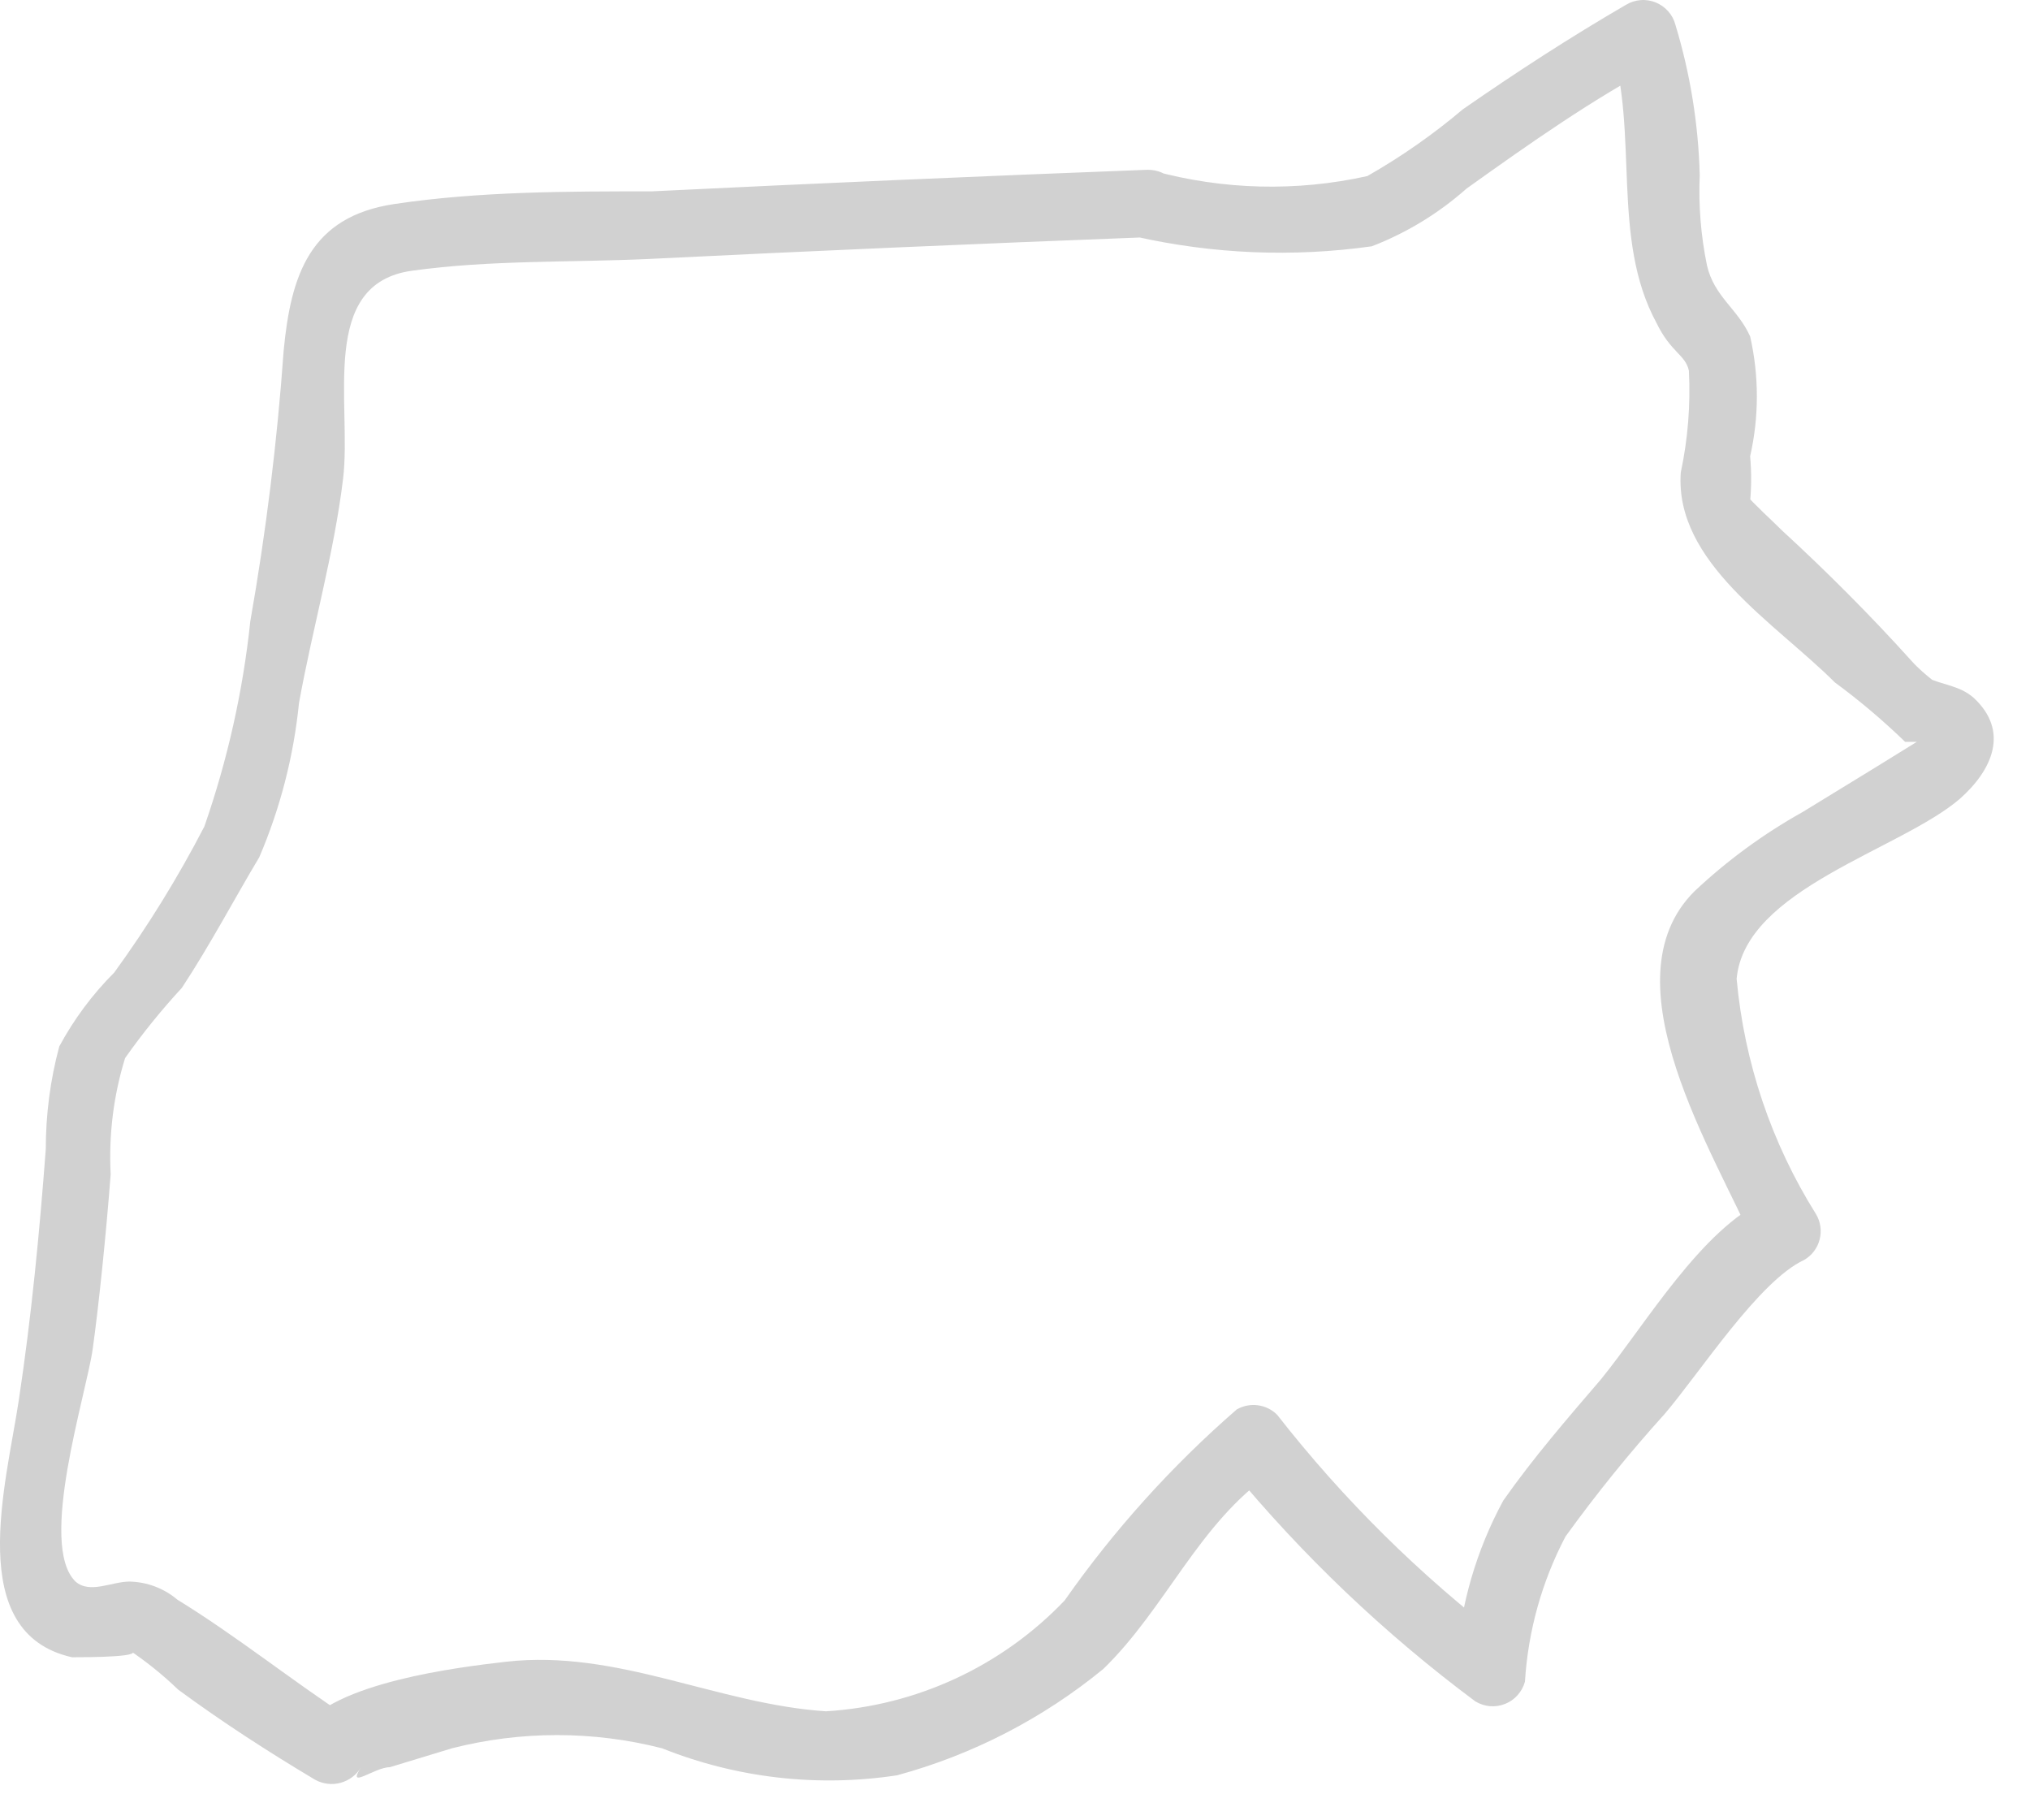 <?xml version="1.0" encoding="utf-8"?>
<svg xmlns="http://www.w3.org/2000/svg" fill="none" height="100%" overflow="visible" preserveAspectRatio="none" style="display: block;" viewBox="0 0 29 26" width="100%">
<path d="M16.393 2.425C14.038 2.515 11.67 2.618 9.315 2.733C8.106 2.733 6.844 2.733 5.635 2.914C4.425 3.094 4.155 3.93 4.052 5.011C3.96 6.306 3.801 7.594 3.576 8.872C3.471 9.872 3.25 10.857 2.919 11.806C2.543 12.532 2.113 13.229 1.632 13.891C1.321 14.202 1.056 14.558 0.847 14.946C0.718 15.424 0.654 15.918 0.654 16.413C0.564 17.61 0.449 18.807 0.268 20.003C0.088 21.2 -0.517 23.324 1.028 23.671C1.234 23.671 2.173 23.671 1.825 23.555C2.083 23.726 2.324 23.92 2.546 24.134C3.177 24.598 3.833 25.022 4.502 25.421C4.614 25.482 4.744 25.498 4.867 25.464C4.989 25.43 5.094 25.351 5.159 25.241C4.94 25.576 5.352 25.241 5.57 25.241L6.458 24.971C7.442 24.72 8.473 24.72 9.457 24.971C10.522 25.397 11.681 25.53 12.816 25.357C13.894 25.064 14.898 24.546 15.762 23.838C16.651 22.976 17.127 21.754 18.156 21.046L17.577 20.969C18.605 22.217 19.78 23.336 21.077 24.302C21.14 24.34 21.212 24.363 21.285 24.37C21.359 24.376 21.433 24.365 21.502 24.337C21.571 24.31 21.632 24.267 21.681 24.211C21.73 24.156 21.766 24.09 21.785 24.019C21.83 23.295 22.027 22.589 22.364 21.947C22.804 21.338 23.276 20.754 23.78 20.197C24.295 19.592 25.131 18.292 25.774 17.996C25.829 17.964 25.876 17.922 25.914 17.872C25.952 17.821 25.98 17.764 25.995 17.703C26.011 17.642 26.014 17.578 26.005 17.516C25.996 17.453 25.974 17.394 25.942 17.34C25.305 16.325 24.918 15.174 24.809 13.981C24.925 12.694 27.151 12.141 28.001 11.407C28.464 10.995 28.709 10.442 28.194 9.966C27.988 9.786 27.743 9.786 27.512 9.67C27.769 9.811 27.512 9.67 27.306 9.438C26.727 8.795 26.083 8.151 25.466 7.585C25.285 7.405 25.08 7.225 24.912 7.032C24.745 6.839 24.912 7.431 25.002 7.16C25.021 6.946 25.021 6.731 25.002 6.517C25.13 5.954 25.13 5.369 25.002 4.805C24.822 4.406 24.488 4.239 24.385 3.789C24.298 3.366 24.263 2.933 24.282 2.502C24.263 1.773 24.146 1.05 23.934 0.353C23.915 0.281 23.88 0.215 23.83 0.16C23.781 0.105 23.72 0.062 23.651 0.034C23.582 0.007 23.508 -0.005 23.435 0.002C23.361 0.008 23.29 0.031 23.226 0.07C22.429 0.533 21.656 1.035 20.897 1.562C20.473 1.921 20.016 2.24 19.533 2.515C18.521 2.74 17.47 2.713 16.47 2.438C15.853 2.347 15.595 3.287 16.213 3.377C17.323 3.629 18.47 3.677 19.597 3.518C20.093 3.327 20.551 3.048 20.949 2.695C21.849 2.051 22.763 1.408 23.715 0.906L23.008 0.61C23.419 1.897 23.008 3.403 23.664 4.612C23.87 5.037 24.076 5.063 24.127 5.294C24.152 5.782 24.113 6.271 24.011 6.749C23.921 8.035 25.363 8.898 26.212 9.747C26.566 10.007 26.901 10.291 27.216 10.596H27.383L26.778 10.97L25.749 11.6C25.189 11.913 24.671 12.293 24.204 12.733C22.918 14.02 24.513 16.503 25.067 17.79L25.234 17.134C24.307 17.546 23.497 18.935 22.866 19.707C22.39 20.261 21.901 20.827 21.476 21.432C21.09 22.143 20.862 22.928 20.807 23.735L21.515 23.439C20.292 22.507 19.193 21.421 18.246 20.209C18.172 20.134 18.075 20.086 17.97 20.072C17.865 20.058 17.759 20.079 17.667 20.132C16.74 20.938 15.914 21.854 15.209 22.86C14.313 23.799 13.095 24.364 11.799 24.443C10.242 24.34 8.826 23.555 7.23 23.735C6.548 23.813 4.76 24.032 4.309 24.701L4.978 24.533C4.155 23.993 3.37 23.362 2.533 22.848C2.342 22.686 2.101 22.596 1.851 22.59C1.594 22.59 1.285 22.77 1.079 22.59C0.539 22.063 1.234 19.913 1.324 19.27C1.414 18.627 1.517 17.61 1.581 16.773C1.552 16.212 1.621 15.65 1.787 15.113C2.035 14.761 2.306 14.426 2.598 14.11C2.997 13.505 3.357 12.823 3.704 12.244C4.004 11.543 4.195 10.801 4.271 10.043C4.464 8.975 4.772 7.907 4.901 6.839C5.03 5.771 4.541 4.046 5.892 3.866C6.999 3.712 8.157 3.75 9.264 3.699C11.619 3.583 13.987 3.48 16.342 3.39C17.011 3.351 17.011 2.425 16.393 2.425Z" fill="#D1D1D1" id="Vector"/>
</svg>
